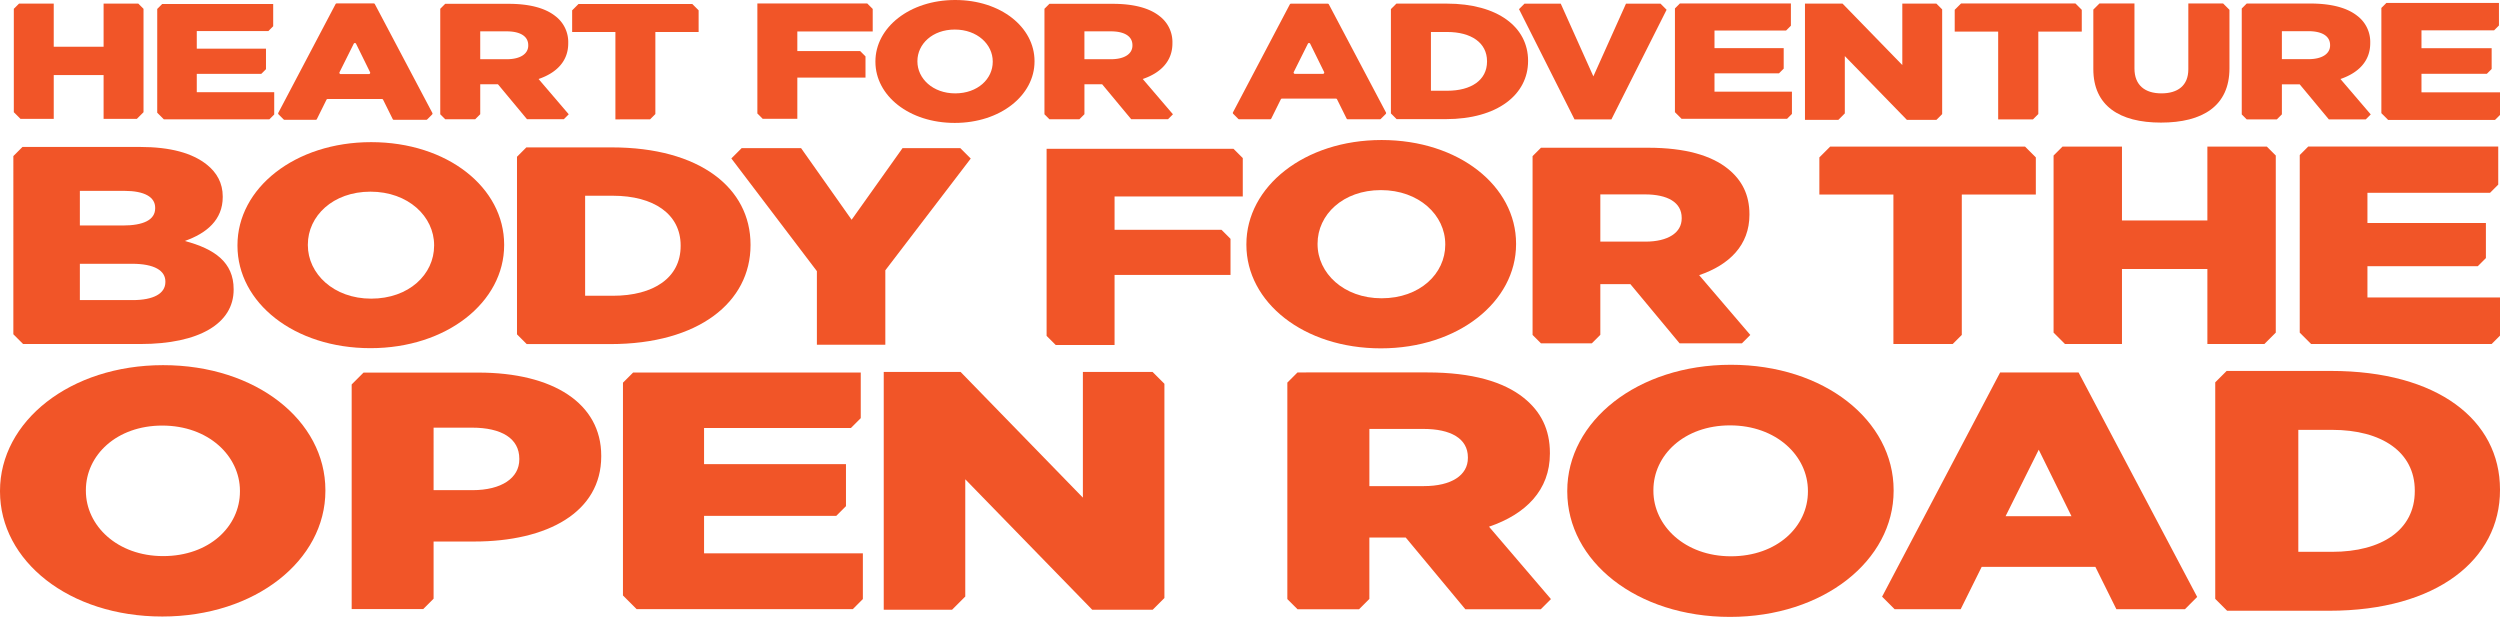<?xml version="1.0" encoding="UTF-8"?> <svg xmlns="http://www.w3.org/2000/svg" width="1382.172" height="341.063" viewBox="0 0 1382.172 341.063"><g id="Group_370" data-name="Group 370" transform="translate(-269 -1209.541)"><path id="Path_25662" data-name="Path 25662" d="M106.424,111.128c12.062-4.2,21.011-11.674,21.011-24.283v-.311c0-7.472-3.307-13.23-8.755-17.589-7.977-6.382-20.039-9.807-37.159-9.807h-64.8l-5.046,5.047V162.7l5.4,5.4H81.91c32.489,0,51.555-11.363,51.555-30.041v-.311c0-14.79-10.506-22.26-27.042-26.619M48.447,83.422H72.961c11.283,0,17.12,3.422,17.12,9.338v.311c0,6.382-6.42,9.5-17.9,9.5H48.447Zm47.276,50.432c0,6.382-6.614,9.962-18.093,9.962H48.447v-20.08h28.8c12.645,0,18.481,3.891,18.481,9.807Z" transform="translate(264.707 1231.639)" fill="#f15528"></path><path id="Path_25663" data-name="Path 25663" d="M917.929,1.4H898.688v36.39c0,9.051-5.887,13.3-14.891,13.3s-14.891-4.433-14.891-13.762V1.4H849.54l-3.375,3.375V37.694c0,20.227,14.429,29.555,37.4,29.555s37.862-9.142,37.862-30.015V4.9Z" transform="translate(580.171 1210.071)" fill="#f15528"></path><path id="Path_25664" data-name="Path 25664" d="M270.107,59.323H222.857L217.684,64.5v98.186l5.385,5.385h46.262c48.928,0,77.469-23.3,77.469-54.682v-.311c0-31.381-28.153-53.751-76.693-53.751m38.055,54.526c0,17.554-14.95,27.5-37.473,27.5H255.351v-55.3H270.69c22.522,0,37.473,10.1,37.473,27.5Z" transform="translate(337.147 1231.705)" fill="#f15528"></path><path id="Path_25665" data-name="Path 25665" d="M595.147,1.445H567.395l-3.038,3.039V62.152l3.162,3.163h27.172c28.737,0,45.5-13.685,45.5-32.117v-.183c0-18.431-16.535-31.569-45.045-31.569M617.5,33.471c0,10.31-8.781,16.151-22.01,16.151H586.48V17.138h9.008c13.229,0,22.01,5.931,22.01,16.151Z" transform="translate(473.636 1210.089)" fill="#f15528"></path><path id="Path_25666" data-name="Path 25666" d="M211.119,151.416H147.644l-6.563,6.563V282.172h39.535l5.756-5.756v-31.6h22.413c40.622,0,70.272-16.251,70.272-47.073v-.373c0-28.952-26.616-45.95-67.938-45.95m22.646,48c0,10.275-9.805,17-25.913,17h-21.48V181.862h21.245c16.342,0,26.147,5.978,26.147,17.185Z" transform="translate(322.348 1264.116)" fill="#f15528"></path><path id="Path_25667" data-name="Path 25667" d="M431.961,59.63H400l-28.14,39.593L343.917,59.63H311.06l-5.7,5.7,47.294,62.306v40.682h37.84V127.173l47.225-61.787Z" transform="translate(367.976 1231.813)" fill="#f15528"></path><path id="Path_25668" data-name="Path 25668" d="M357.539,34.163v-.186c0-18.762,18.9-33.978,44.1-33.978s43.869,15.029,43.869,33.791v.187c0,18.761-18.9,33.977-44.1,33.977s-43.866-15.029-43.866-33.791m64.867,0v-.186c0-9.429-8.518-17.643-21-17.643-12.366,0-20.65,8.028-20.65,17.456v.187c0,9.427,8.519,17.642,20.883,17.642,12.484,0,20.768-8.028,20.768-17.456" transform="translate(395.451 1209.542)" fill="#f15528"></path><path id="Path_25669" data-name="Path 25669" d="M103.348,114.441v-.312c0-31.449,31.677-56.951,73.916-56.951s73.525,25.19,73.525,56.638v.314c0,31.447-31.678,56.95-73.917,56.95s-73.524-25.189-73.524-56.638m108.723,0v-.312c0-15.8-14.275-29.571-35.2-29.571-20.727,0-34.611,13.456-34.611,29.258v.314c0,15.8,14.276,29.571,35,29.571,20.923,0,34.807-13.457,34.807-29.259" transform="translate(296.942 1230.951)" fill="#f15528"></path><path id="Path_25670" data-name="Path 25670" d="M905.712,62.726l2.749,2.749h16.651l2.791-2.791V46.074h9.836l16.129,19.4H974.28l2.746-2.745L960.273,43.145c9.952-3.386,16.472-9.885,16.472-19.768v-.183a18.042,18.042,0,0,0-7.091-14.917c-5.377-4.3-13.841-6.864-26.079-6.864H908.461l-2.749,2.751Zm48.842-38.159c0,4.667-4.461,7.6-11.9,7.6H927.9V16.7h14.642c7.32,0,12.01,2.562,12.01,7.688Z" transform="translate(602.682 1210.077)" fill="#f15528"></path><path id="Path_25671" data-name="Path 25671" d="M367.025,27.722H332.271V16.879H373.95V4.414L370.926,1.39H310.178V62.207l2.963,2.963h19.13V42.391h37.692V30.66Z" transform="translate(377.547 1210.068)" fill="#f15528"></path><path id="Path_25672" data-name="Path 25672" d="M516.032,114.215V113.9c0-31.805,32.035-57.593,74.75-57.593s74.353,25.473,74.353,57.276v.318c0,31.8-32.035,57.589-74.75,57.589s-74.354-25.473-74.354-57.276m109.949,0V113.9c0-15.982-14.435-29.9-35.6-29.9-20.961,0-35,13.606-35,29.587v.318c0,15.979,14.437,29.9,35.4,29.9,21.158,0,35.2-13.608,35.2-29.59" transform="translate(442.057 1230.645)" fill="#f15528"></path><path id="Path_25673" data-name="Path 25673" d="M0,218.3v-.38c0-38.371,38.651-69.488,90.186-69.488S179.9,179.17,179.9,217.54v.383c0,38.369-38.653,69.485-90.188,69.485S0,256.675,0,218.3m132.656,0v-.38c0-19.281-17.417-36.081-42.947-36.081-25.29,0-42.23,16.418-42.23,35.7v.383C47.479,237.2,64.9,254,90.186,254c25.529,0,42.47-16.419,42.47-35.7" transform="translate(269 1262.989)" fill="#f15528"></path><path id="Path_25674" data-name="Path 25674" d="M633.091,162.966l4.643,4.642H665.84l4.712-4.71v-28.04h16.6l27.226,32.75h34.457l4.636-4.635-28.28-33.06c16.8-5.716,27.8-16.685,27.8-33.371v-.308c0-10.66-4.053-18.849-11.97-25.182C731.951,63.791,717.664,59.466,697,59.466H637.734l-4.643,4.643ZM715.54,98.551c0,7.879-7.53,12.823-20.08,12.823H670.552V85.266h24.715c12.358,0,20.273,4.325,20.273,12.977Z" transform="translate(483.219 1231.755)" fill="#f15528"></path><path id="Path_25675" data-name="Path 25675" d="M531,104.681H471.887V86.242h70.885V65.04L537.629,59.9H434.313V163.331l5.039,5.039h32.535V129.63h64.106V109.678Z" transform="translate(413.321 1231.907)" fill="#f15528"></path><path id="Path_25676" data-name="Path 25676" d="M964.091,58.988h-32.86V99.847H884.014V58.988h-32.86L846.2,63.94v97.915l6.3,6.3h31.516V126.668h47.218v41.483h31.516l6.3-6.3V63.94Z" transform="translate(558.157 1231.587)" fill="#f15528"></path><path id="Path_25677" data-name="Path 25677" d="M756.386,58.988H864.095l5.982,5.984V85.5H829.146v77.626l-5.028,5.028H791.334V85.5H750.4V64.971Z" transform="translate(524.47 1231.587)" fill="#f15528"></path><path id="Path_25678" data-name="Path 25678" d="M946.9,63.654l4.667-4.666h105.068V80.023l-4.541,4.541H984.322V101.25h65.491v19.392l-4.467,4.469H984.322v17.31h73.287v21.092l-4.639,4.639H953.188l-6.3-6.3Z" transform="translate(593.563 1231.587)" fill="#f15528"></path><path id="Path_25679" data-name="Path 25679" d="M203.172,61.928,171.382,1.757a.717.717,0,0,0-.635-.383H150.283a.719.719,0,0,0-.637.386L118,61.853a.717.717,0,0,0,.128.843l2.814,2.815a.726.726,0,0,0,.508.211H138.68a.717.717,0,0,0,.645-.4l5.307-10.7a.719.719,0,0,1,.644-.4H175.3a.719.719,0,0,1,.644.4l5.308,10.7a.716.716,0,0,0,.644.4h17.9a.722.722,0,0,0,.507-.211l2.74-2.741a.719.719,0,0,0,.128-.843M151.849,39.4,159.7,23.665a.719.719,0,0,1,1.287,0L168.732,39.4a.719.719,0,0,1-.645,1.036H152.493a.719.719,0,0,1-.644-1.04" transform="translate(304.867 1210.062)" fill="#f15528"></path><path id="Path_25680" data-name="Path 25680" d="M585.6,61.616,554.028,1.861a.714.714,0,0,0-.631-.38H533.072a.715.715,0,0,0-.631.382L501.017,61.541a.716.716,0,0,0,.128.838l2.795,2.795a.709.709,0,0,0,.5.209H521.55a.711.711,0,0,0,.639-.4l5.271-10.627a.714.714,0,0,1,.639-.4h29.817a.717.717,0,0,1,.639.4l5.271,10.627a.711.711,0,0,0,.639.4h17.778a.707.707,0,0,0,.5-.209l2.722-2.72a.712.712,0,0,0,.125-.838M534.629,39.243l7.793-15.627a.713.713,0,0,1,1.279,0l7.694,15.626a.713.713,0,0,1-.639,1.029H535.267a.714.714,0,0,1-.638-1.032" transform="translate(449.661 1210.103)" fill="#f15528"></path><path id="Path_25681" data-name="Path 25681" d="M302.293,1.606l3.5,3.5V17.095H281.874V62.447l-2.938,2.938H259.782V17.095H235.867V5.1l3.5-3.5Z" transform="translate(349.455 1210.15)" fill="#f15528"></path><path id="Path_25682" data-name="Path 25682" d="M857.288,1.389,860.8,4.9v12.05H836.774V62.515l-2.952,2.952H814.578V16.95H790.552V4.9l3.513-3.511Z" transform="translate(559.147 1210.068)" fill="#f15528"></path><path id="Path_25683" data-name="Path 25683" d="M80.68,1.439H61.5v23.85H33.935V1.439H14.755L11.865,4.33V61.485l3.675,3.675h18.4V40.946H61.5V65.161H79.9l3.675-3.675V4.33Z" transform="translate(264.773 1210.087)" fill="#f15528"></path><path id="Path_25684" data-name="Path 25684" d="M69.405,4.334l2.727-2.726h61.383V13.9l-2.653,2.653H91.269V26.3H129.53V37.628l-2.61,2.611H91.269V50.351h42.816V62.675l-2.709,2.709h-58.3L69.4,61.706Z" transform="translate(286.524 1210.151)" fill="#f15528"></path><path id="Path_25685" data-name="Path 25685" d="M961.729,3.94l2.764-2.764h62.243V13.638l-2.69,2.69H983.9v9.885h38.8V37.7l-2.647,2.646H983.9V50.6h43.415V63.1l-2.748,2.748H965.456l-3.73-3.73Z" transform="translate(623.858 1209.987)" fill="#f15528"></path><path id="Path_25686" data-name="Path 25686" d="M678.311,4.118l2.727-2.726h61.383V13.682l-2.653,2.653H700.175v9.748h38.261V37.412l-2.61,2.611H700.175V50.135h42.816V62.459l-2.709,2.709h-58.3l-3.679-3.678Z" transform="translate(516.714 1210.069)" fill="#f15528"></path><path id="Path_25687" data-name="Path 25687" d="M249.919,157l5.591-5.591H381.385v25.2l-5.439,5.439H294.752v19.99h78.46V225.27l-5.353,5.353H294.752v20.738h87.8v25.269L377,282.189H257.454l-7.544-7.544Z" transform="translate(363.5 1264.112)" fill="#f15528"></path><path id="Path_25688" data-name="Path 25688" d="M952.616,150.751H895l-6.308,6.308V276.774l6.567,6.567h56.407c59.656,0,94.457-28.412,94.457-66.674v-.379c0-38.262-34.327-65.537-93.51-65.537m46.4,66.484c0,21.4-18.229,33.526-45.691,33.526h-18.7V183.33h18.7c27.462,0,45.691,12.312,45.691,33.526Z" transform="translate(605.046 1263.865)" fill="#f15528"></path><path id="Path_25689" data-name="Path 25689" d="M628.739,218.361v-.382c0-38.487,38.767-69.695,90.458-69.695s89.98,30.826,89.98,69.31v.385c0,38.484-38.768,69.694-90.459,69.694s-89.978-30.825-89.978-69.312m133.055,0v-.382c0-19.338-17.469-36.19-43.076-36.19-25.366,0-42.357,16.469-42.357,35.805v.385c0,19.338,17.469,36.188,42.837,36.188,25.6,0,42.6-16.469,42.6-35.807" transform="translate(506.748 1262.932)" fill="#f15528"></path><path id="Path_25690" data-name="Path 25690" d="M516.445,276.659l5.621,5.62h34.028l5.7-5.7V242.628h20.1l32.961,39.652h41.718l5.613-5.612-34.238-40.025c20.339-6.921,33.661-20.2,33.661-40.4v-.375c0-12.9-4.909-22.818-14.492-30.484-10.988-8.792-28.286-14.029-53.3-14.029H522.066l-5.621,5.62Zm99.82-77.986c0,9.539-9.116,15.525-24.312,15.525H561.8V182.591H591.72c14.961,0,24.545,5.236,24.545,15.709Z" transform="translate(464.286 1264.093)" fill="#f15528"></path><path id="Path_25691" data-name="Path 25691" d="M929.246,275.476l-65.563-124.1H820.3l-65.26,123.945,6.914,6.915H798.5l11.6-23.388h62.87l11.6,23.388h37.918ZM823.318,230.822l18.329-36.752,18.095,36.752Z" transform="translate(554.507 1264.102)" fill="#f15528"></path><path id="Path_25692" data-name="Path 25692" d="M806.326,62.541V4.647l-3.2-3.2H784.294v33.97L751.246,1.445h-20.77V65.712h18.46l3.572-3.573V30.457l34.31,35.256h16.337Z" transform="translate(536.436 1210.089)" fill="#f15528"></path><path id="Path_25693" data-name="Path 25693" d="M509.707,276.148V157.706l-6.554-6.553h-38.52v69.5l-67.611-69.5H354.531V282.635H392.3l7.308-7.308V210.507l70.2,72.127h33.42Z" transform="translate(403.06 1264.016)" fill="#f15528"></path><path id="Path_25694" data-name="Path 25694" d="M182.952,62.6l2.74,2.74h16.583l2.781-2.779V46.015h9.8l16.064,19.324h20.332l2.735-2.735L237.3,43.1c9.912-3.373,16.406-9.846,16.406-19.691v-.182a17.971,17.971,0,0,0-7.062-14.858c-5.356-4.284-13.786-6.838-25.977-6.838H185.692l-2.74,2.74ZM231.6,24.592c0,4.649-4.443,7.565-11.848,7.565h-14.7V16.752h14.582c7.293,0,11.963,2.552,11.963,7.658Z" transform="translate(329.451 1210.121)" fill="#f15528"></path><path id="Path_25695" data-name="Path 25695" d="M425.356,62.6l2.74,2.74h16.583l2.781-2.779V46.015h9.8l16.064,19.324h20.332l2.735-2.735L479.7,43.1c9.912-3.373,16.406-9.846,16.406-19.691v-.182a17.971,17.971,0,0,0-7.062-14.858c-5.356-4.284-13.786-6.838-25.977-6.838H428.1l-2.74,2.74ZM474,24.592c0,4.649-4.443,7.565-11.848,7.565h-14.7V16.752h14.582C469.335,16.752,474,19.3,474,24.41Z" transform="translate(421.089 1210.121)" fill="#f15528"></path><path id="Path_25696" data-name="Path 25696" d="M693.99,1.475h-19.1L656.86,41.666,638.831,1.475h-20.07l-3.017,3.017,30.683,60.942h20.41l30.511-60.6Z" transform="translate(493.063 1210.101)" fill="#f15528"></path></g></svg> 